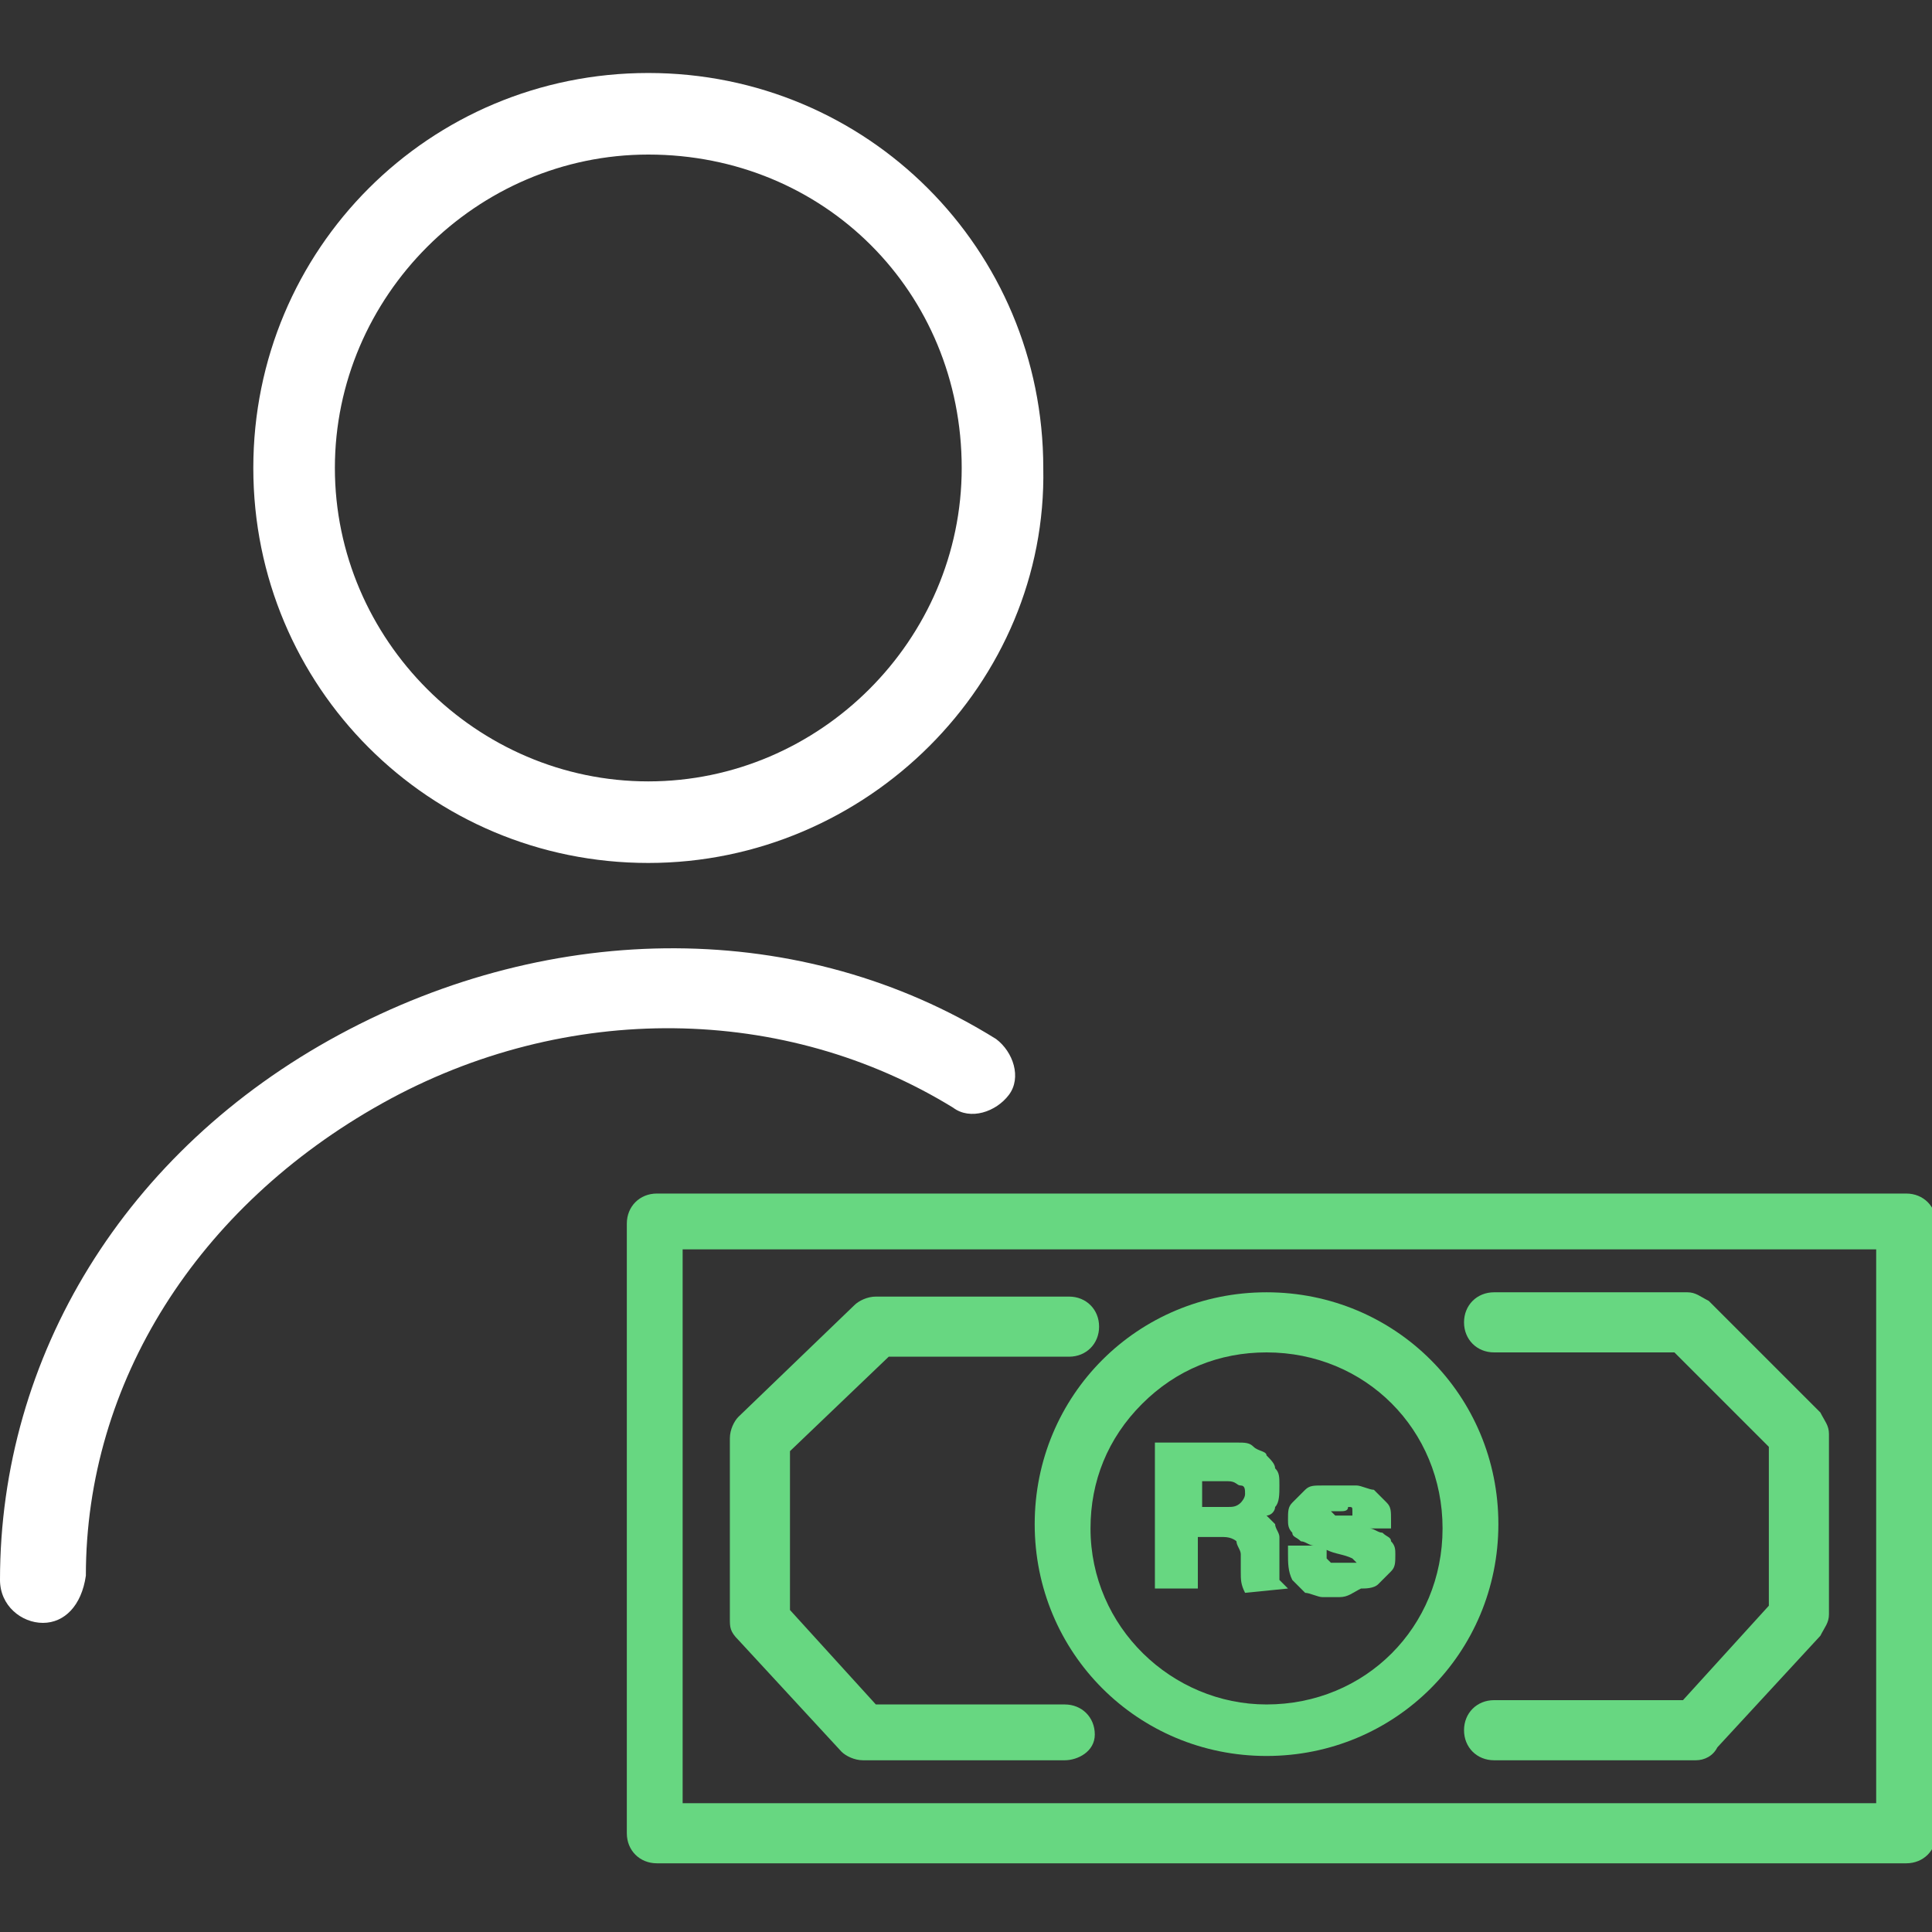 <?xml version="1.0" encoding="utf-8"?>
<!-- Generator: Adobe Illustrator 22.1.0, SVG Export Plug-In . SVG Version: 6.00 Build 0)  -->
<svg width="45" height="45" version="1.1" id="Layer_1" xmlns="http://www.w3.org/2000/svg" xmlns:xlink="http://www.w3.org/1999/xlink" x="0px" y="0px"
	 viewBox="0 0 45 45" enable-background="new 0 0 45 45" xml:space="preserve">
<rect x="0" y="0" width="45" height="45" fill="#333333" stroke="none"/>
<g>
	<g>
		<g>
			<path fill="#FFFFFF" d="M15.1,20.1c-5.1,0-9.2-4.1-9.2-9.2s4.1-9.2,9.2-9.2s9.2,4.1,9.2,9.2C24.4,15.9,20.2,20.1,15.1,20.1z
				 M15.1,3.6c-4,0-7.3,3.3-7.3,7.3s3.3,7.3,7.3,7.3s7.3-3.3,7.3-7.3C22.4,6.8,19.2,3.6,15.1,3.6z"/>
		</g>
		<g>
			<path fill="#67D781" d="M29.5,40.9c-3,0-5.4-2.4-5.4-5.4s2.4-5.4,5.4-5.4s5.4,2.4,5.4,5.4S32.5,40.9,29.5,40.9L29.5,40.9z
				 M29.5,31.5c-1.1,0-2.1,0.4-2.9,1.2c-0.8,0.8-1.2,1.8-1.2,2.9c0,2.3,1.9,4.1,4.1,4.1c2.3,0,4.1-1.8,4.1-4.1
				C33.6,33.3,31.8,31.5,29.5,31.5v-0.1V31.5z"/>
		</g>
		<g>
			<path fill="#67D781" d="M24.8,41h-4.7c-0.2,0-0.4-0.1-0.5-0.2l-2.4-2.6C17,38,17,37.9,17,37.7v-4.2c0-0.2,0.1-0.4,0.2-0.5
				l2.7-2.6c0.1-0.1,0.3-0.2,0.5-0.2h4.5c0.4,0,0.7,0.3,0.7,0.7c0,0.4-0.3,0.7-0.7,0.7h-4.2l-2.3,2.2v3.7l2,2.2h4.4
				c0.4,0,0.7,0.3,0.7,0.7S25.1,41,24.8,41z"/>
		</g>
		<g>
			<path fill="#67D781" d="M15.3,43.4c-0.4,0-0.7-0.3-0.7-0.7V28.5c0-0.4,0.3-0.7,0.7-0.7h29.1c0.4,0,0.7,0.3,0.7,0.7v14.2
				c0,0.4-0.3,0.7-0.7,0.7H15.3z M43.7,42V29.1c-1.2,0-10.6,0-13.5,0V29l0,0v0.1h-0.8V29l0,0v0.1c-2.9,0-12.3,0-13.5,0V42H43.7z"/>
		</g>
		<g>
			<path fill="#67D781" d="M39.5,41h-4.7c-0.4,0-0.7-0.3-0.7-0.7s0.3-0.7,0.7-0.7h4.4l2-2.2v-3.7L39,31.5h-4.2
				c-0.4,0-0.7-0.3-0.7-0.7c0-0.4,0.3-0.7,0.7-0.7h4.5c0.2,0,0.3,0.1,0.5,0.2l2.6,2.6c0.1,0.2,0.2,0.3,0.2,0.5v4.2
				c0,0.2-0.1,0.3-0.2,0.5L40,40.7C39.9,40.9,39.7,41,39.5,41z"/>
		</g>
		<g>
			<path fill="#67D781" d="M29,37.1L29,37.1c-0.1-0.2-0.1-0.3-0.1-0.5c0-0.1,0-0.3,0-0.4c0-0.1-0.1-0.2-0.1-0.3c0,0-0.1-0.1-0.3-0.1
				h-0.6V37h-1v-3.4h1.9c0.2,0,0.3,0,0.4,0.1s0.3,0.1,0.3,0.2c0.1,0.1,0.2,0.2,0.2,0.3c0.1,0.1,0.1,0.2,0.1,0.4s0,0.4-0.1,0.5
				c0,0.1-0.1,0.2-0.2,0.2l0,0c0.1,0.1,0.1,0.1,0.2,0.2c0,0.1,0.1,0.2,0.1,0.3s0,0.2,0,0.3v0.4c0,0.1,0,0.1,0,0.2v0.1L30,37L29,37.1
				L29,37.1z M28.6,35.1c0.1,0,0.2,0,0.3-0.1c0,0,0.1-0.1,0.1-0.2c0-0.1,0-0.2-0.1-0.2s-0.1-0.1-0.3-0.1H28v0.6H28.6z"/>
		</g>
		<g>
			<path fill="#67D781" d="M31.2,37.2c-0.1,0-0.3,0-0.4,0s-0.3-0.1-0.4-0.1c-0.1-0.1-0.2-0.2-0.3-0.3C30,36.6,30,36.4,30,36.2V36
				h0.7h-0.1c-0.1,0-0.2-0.1-0.3-0.1c-0.1-0.1-0.2-0.1-0.2-0.2C30,35.6,30,35.5,30,35.4c0-0.2,0-0.3,0.1-0.4
				c0.1-0.1,0.2-0.2,0.3-0.3c0.1-0.1,0.2-0.1,0.4-0.1c0.3,0,0.5,0,0.8,0c0.1,0,0.3,0.1,0.4,0.1c0.1,0.1,0.2,0.2,0.3,0.3
				c0.1,0.1,0.1,0.2,0.1,0.4v0.2h-0.6c0,0,0,0,0.1,0s0.2,0.1,0.3,0.1c0.1,0.1,0.2,0.1,0.2,0.2c0.1,0.1,0.1,0.2,0.1,0.3
				c0,0.2,0,0.3-0.1,0.4c-0.1,0.1-0.2,0.2-0.3,0.3S31.8,37,31.7,37C31.5,37.1,31.4,37.2,31.2,37.2z M30.9,36.1L30.9,36.1v0.2
				c0,0,0,0,0.1,0.1h0.1c0.1,0,0.2,0,0.3,0h0.1c0,0,0,0,0.1,0l0,0l-0.1-0.1C31.3,36.2,31.1,36.2,30.9,36.1L30.9,36.1z M31.2,35.2
				C31.2,35.2,31.1,35.2,31.2,35.2c-0.1,0-0.2,0-0.2,0l0,0l0.1,0.1c0.1,0,0.1,0,0.2,0h0.2v-0.1c0-0.1,0-0.1-0.1-0.1
				C31.4,35.2,31.3,35.2,31.2,35.2z"/>
		</g>
		<g>
			<path fill="#FFFFFF" d="M1,37.8L1,37.8c-0.5,0-1-0.4-1-1c0-5.2,2.9-10,7.9-12.7s10.8-2.7,15.3,0.1c0.4,0.3,0.6,0.9,0.3,1.3
				c-0.3,0.4-0.9,0.6-1.3,0.3c-3.9-2.4-9-2.5-13.3-0.1S2,32.2,2,36.7C1.9,37.4,1.5,37.8,1,37.8z"/>
		</g>
	</g>
</g>
</svg>
